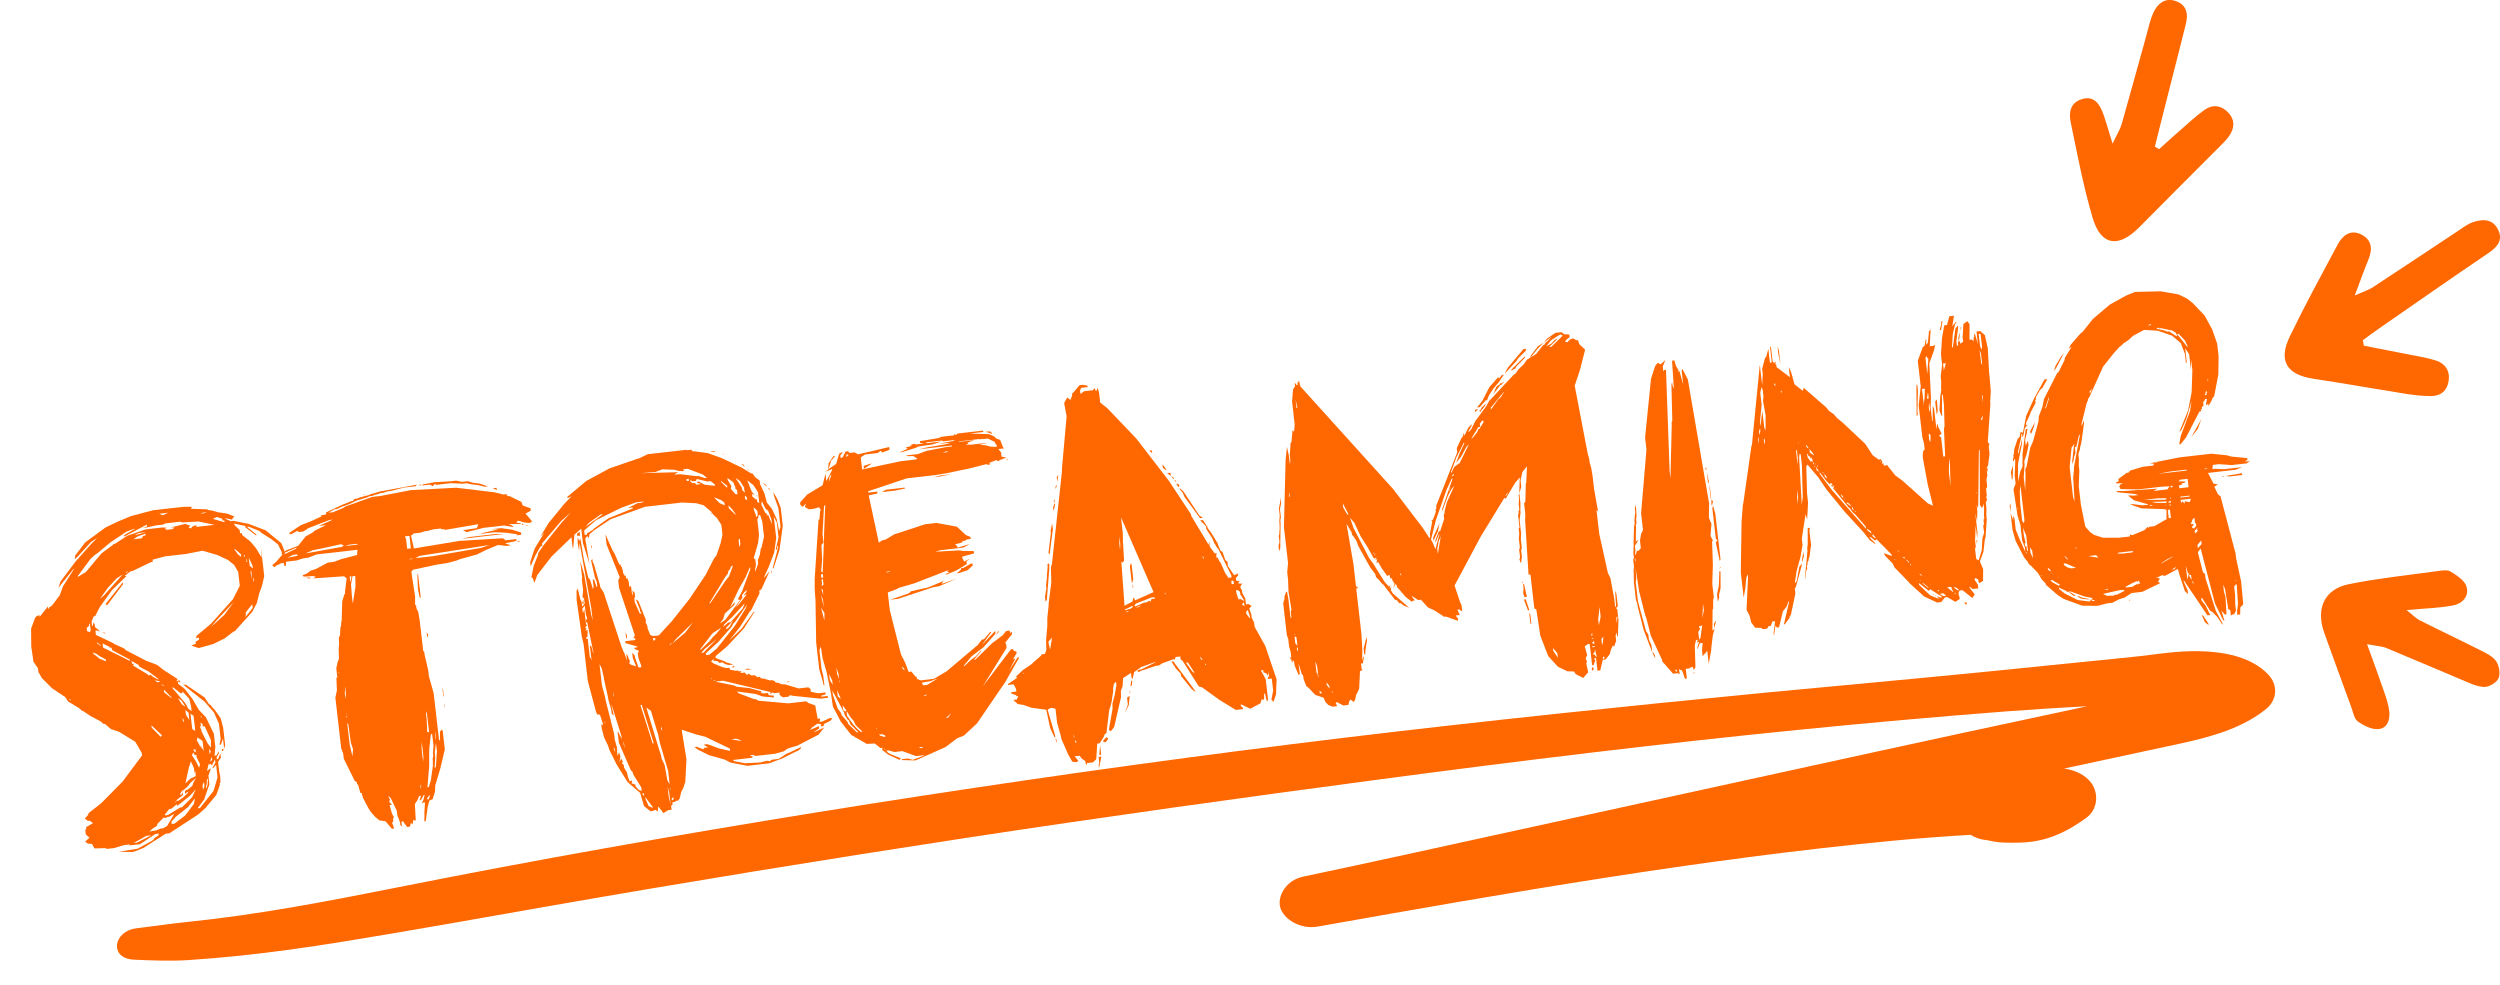 <?xml version="1.0" encoding="UTF-8"?>
<svg id="b" data-name="Camada 2" xmlns="http://www.w3.org/2000/svg" viewBox="0 0 681.11 268.43">
  <defs>
    <style>
      .d {
        fill: #ff6700;
      }
    </style>
  </defs>
  <g id="c" data-name="Layer 11">
    <path class="d" d="M644.02,94.18c3.92.77,7.84,1.51,11.76,2.3,2.59.52,5.22.92,7.73,1.69,2.56.78,3.99,2.71,3.63,5.47-.36,2.76-2.13,4.29-4.91,4.27-2.15-.01-4.31-.23-6.44-.56-8.52-1.35-17.02-2.87-25.55-4.17-7.28-1.11-9.61-4.89-6.36-11.6,4.07-8.41,8.56-16.63,12.96-24.88,1.35-2.54,3.49-4.3,6.47-2.82,2.82,1.4,3.16,3.92,1.98,6.78-1.18,2.84-2.2,5.75-3.75,9.84,2.29-1.03,3.73-1.46,4.93-2.24,7.63-4.99,15.21-10.06,22.82-15.09,1.4-.92,2.76-2.01,4.3-2.58,2.63-.97,5.42-1.05,6.93,1.84,1.51,2.89-.03,4.8-2.55,6.51-9.94,6.72-19.78,13.6-29.64,20.43-1.54,1.07-3.04,2.2-4.57,3.3.09.51.17,1.02.26,1.53Z"/>
    <path class="d" d="M588.23,40.65c1.9-1.71,3.78-3.45,5.71-5.12,2.17-1.89,4.28-3.89,6.62-5.56,2.23-1.59,4.6-1.33,6.52.71,1.97,2.1,1.68,4.41.1,6.57-.84,1.15-1.92,2.15-2.93,3.17-7.13,7.16-14.3,14.28-21.4,21.47-5.69,5.77-10.48,5.09-12.73-2.56-2.51-8.51-4.16-17.29-5.97-26-.56-2.68-.14-5.43,3.19-6.36,2.8-.78,4.58.66,5.92,4.72.65,1.98,1.23,3.98,2.3,7.45,1.24-2.63,2.08-3.93,2.48-5.34,2.25-7.86,4.39-15.75,6.59-23.63.65-2.31,1.11-4.72,2.12-6.87,1.08-2.29,3.06-3.94,5.82-3.08,3.15.98,3.68,3.47,2.94,6.4-2.19,8.62-4.38,17.24-6.56,25.87-.63,2.49-1.25,4.98-1.87,7.47.39.23.77.46,1.16.69Z"/>
    <path class="d" d="M644.89,175.5c1.82,5.05,3.24,8.87,4.56,12.72.62,1.81,1.27,3.66,1.49,5.53.27,2.31-.51,4.75-3.06,4.9-1.82.1-3.96-.97-5.52-2.11-1-.73-1.27-2.51-1.76-3.86-2.48-6.76-4.96-13.53-7.39-20.31-2.34-6.55.07-11.88,6.69-13.21,7.98-1.61,16.12-2.45,24.2-3.57,1.18-.16,2.66-.42,3.54.12,1.68,1.04,3.77,2.36,4.32,4.03.88,2.66-1.11,4.75-3.68,5.22-3.74.69-7.59.79-12.63,1.25,1.77,1.39,2.61,2.31,3.66,2.83,5.57,2.81,11.22,5.47,16.79,8.29,1.48.75,3.19,1.6,4.02,2.9.78,1.22,1.14,3.38.57,4.6-.56,1.18-2.58,2.38-3.91,2.33-2.04-.08-4.09-1.12-6.06-1.94-6.86-2.86-13.67-5.83-20.54-8.66-1.24-.51-2.67-.55-5.29-1.05Z"/>
    <path class="d" d="M618.08,183.88c-5.2-5.55-14.19-6.83-23.19-6.39-3.86.19-7.68.79-11.51,1.23-4.91.56-9.84,1-14.76,1.51-19.31,1.98-38.62,3.91-57.95,5.69-38.46,3.53-76.92,7.37-115.3,11.68-38.59,4.33-77.05,9.31-115.44,14.91-38.4,5.6-76.66,11.76-114.8,18.54-19.07,3.39-38.06,6.98-57.02,10.75-18.79,3.74-37.73,7.4-56.9,9.36-4.68.48-9.31,1.19-13.99,1.74-6.42.74-7.57,8.26-.72,8.56,4.85.21,9.74.43,14.63.12,4.69-.3,9.38-.7,14.06-1.19,9.38-.98,18.69-2.3,27.98-3.8,18.85-3.04,37.63-6.44,56.43-9.73,37.58-6.58,75.28-12.72,113.04-18.49,37.77-5.77,75.66-11.04,113.57-16.07,37.91-5.04,75.89-9.68,113.96-13.48,18.95-1.89,37.89-3.58,56.87-5.04,7.22-.55,14.44-.98,21.67-1.38-2.69.58-5.38,1.15-8.06,1.73-16.6,3.56-33.2,7.1-49.77,10.73-33.32,7.29-66.64,14.57-99.97,21.86-18.62,4.07-37.23,8.19-55.89,12.12-4.73,1-7.09,5.41-6.2,8.45.91,3.11,5.4,6,10.2,5.15,51.95-9.21,104.11-18.38,156.83-23.4,7.03-.67,14.04-1.18,21.05-1.6,1.21.79,2.75,1.33,4.56,1.48.17.03.37.07.6.12.69.16,1.39.28,2.11.37.86.11,1.73.16,2.61.17,2.29.04,4.63.03,6.92-.29,5.92-.85,10.33-3.35,14.61-6.41,3.41-2.44,3.4-6.89,1.49-9.52-1.6-2.2-4.27-3.51-7.44-3.98,1.04-.22,2.08-.44,3.12-.67,9.32-2,18.65-4,27.97-6.01,8.96-1.93,17.37-4.24,23.92-9.53,3.23-2.61,3.14-6.68.7-9.29Z"/>
    <g>
      <path class="d" d="M53.69,173.11l3.74-3.12,6.02-6.71,1.88-3.67-.43-3.79-1.12-1.92-1.69-1.34-2.84-1.34-4.11-1.19-4.51.9-5.69.65-3.36.9.06.51-.98.37-4.49,2.18-.51.06-1.77,1.35.63-.07-4.03,3.92-3.31,4.61-1.26,2.45-.38.04-.6,1.48.15,1.26.22-.28.17-.79.31.48.09.76,1.28,1.13-.38.04-.28-.22-.51.06.13,1.14,4.74,2.27.28.22,2.7,1.23.44.46,5.45,2.83,3.08,1.18,1.69,1.34,3.87,2.5-.31.68.73-.34.28.22.04.38-.55-.32-.05.65,1.83,1.46,2.1,2.71,1.75,3,1.89,1.96,2.18,4.49.41,3.54-.23,2.46.51-.06.64-1.1.06.51-.64,1.1.06.51.38-.04.39-1.07.57-.58-.32.55.09.76-.77,1.11.28,2.4.3,1.5.08,1.78-.24.16.06.51-.97,2.67-2.93,3.54-1.98,1.76-7.87,5.13-1.01.12-6.09,3.9-2.82,1.09-3.85-.07,5.15-.85,4.1-2.26.56-.7.95-.62.19-.53-1.01.12-4.17,2.78-2.91.33.1-.27-1.52.17-2.72.82-2.02.23-.28-.22-3.06.09-.65-1.21-1.17-.12-.7-.56,1.16-1.03-1-.91-.13-1.14.32-.55-.16-.24,1.92-1.12-.85-.67-.51.06-.85-.67.8-.86.31-.68,3.29-2.55,5.85-5.92,5.33-7.14-.09-.76-1.75-3-4.41-2.7-2.26-.77-1.56-1.36-.52-.07-.58-.57-2.32-1.27-.27-.1-1.66-1.09-.28-.22-.82-.42-.44-.46-3.17-1.94-.78-1.19-3.6-2.4-2.75-2.76-.96-1.68-.12-1.01-1.23-1.78-.6-4.16-.04-4.86,1.07-2.94.69-.72.03.25.48-.31.06.51,2.24-2.82.09.76.32-.55.71-.47,2.11-2.8.88-2.41,2.71-4.28.22-.28-.03-.25-4.14,5.21.57-1.73,4.11-5.47,4.2-4.71,1.72-1.73-1.67,1.09-4.21,4.58-.38.04.22-.28-.06-.51,2.78-3.65,5.55-4.09,3.52-1.68,3.42-1.42,5.97-1.58,8.22-.94,2.43-.02-.32.55,4.37.14.41.21,1.04.14,1.59.46,2.47.36,2.01.79-.35.3-.32.55-1.58-.33-.38.04,1.62.71.76-.09,4.06.82,4.69,1.77,4.24,3.48.88,2.08.46,4.05-.51.06-.69-3.76-1-2.06-1.83-1.46-2.76-1.73-.44-.46-2.96-1.2-.51.06,2.54,2.01.04.38-3.09-2.34.22-.28-3.15-.66.04.38,1.44,1.37.1.89.51-.06.06.51,2.25,1.79,1.48,1.75,1.58,2.64-.22-3.05.93,8.09-.6,2.63-.78,2.14-.61,2.5-1.26,2.45-4.77,5.29-.25.03-2.59,1.96-3.03,1.5-3.97,1.1-2-.67,1.22-.52-.06-.51.95-.62-.06-.51-1.01.12.24-.16.19-.53ZM19.22,190.89l-.04-.38-.38.04.42.34ZM21.13,157.24l2.27-1.41,4.28-5.1,3.07-2.27.22-.28.38-.04,3.34-2.18,4.93-1.72,4.68-.54,1.29.11-.74.21.55.32,1.52-.17.72-.47h-1.15s3.99-.97,3.99-.97l1.34.49-.45.56.79.17.08-.39,1.22-.52.06.51,4.93-.56-4.33-.91-4.45.25-.54-.2-4.17.48-.48.31-2.02.23-2.37.53-1.26.15,1.24-.4-.06-.51-6.16,3.27-.04-.38,3-1.75-.38.04-1.96.74-4.4,2.94-3.74,3.12h-.13s-1.51,1.34-1.51,1.34l-3.44,4.62-.08.39ZM24.51,172.23l.2-.53-.2-1.77-.25.03.06.51-.7.59.1.89.8.29ZM24.45,171.72h-.13s-.03-.24-.03-.24l.16.24ZM28.88,180.18l-.06-.51-1.77-.95-.56-.45-1.08-.52.04.38,1.69,1.34,1.75.7ZM27.24,175.89l.25-.03-1.13-.9.03.25.85.67ZM27.3,163.07l.94-.75,5.22-5.85-1.67,1.09-2.4,2.58-2.1,2.93ZM35.4,180.07l-.04-.38-4.77-2.53-.21-.74-.51.06-.03-.25-1.9-.94.13,1.14,7.33,3.64ZM28.36,172.3l.41.21-.38.04-.41-.21.38-.04ZM33.46,158.65l.06.51-4.34,5.75-.42-.34,4.7-5.92ZM34.2,156.13l.25-.03.46-.44-.25.03-.46.44ZM43.02,185.09l.25-.03-2.8-2.11-2.59-1.37-.04-.38-1.92-1.06h-.13s.18.51.18.51l.03.25.63-.07-.46.44,4.27,2.59.03.25.48-.31.85.67,1.23.63ZM36.34,146.92l2.28-.26.43-.69.76-.09-.27-.1.21-.41-2.22.77-1.19.78ZM36.47,229.65l.88-.1,3.87-1.98-1.39.16-3.37,1.92ZM36.59,145.74l.76-.09,2.36-.65-1.77.2-1.35.54ZM40.73,226.6l.74-.21,1.01-.12,1.22-.52.76-.09,1.08-.64,1.93-3.3-1.32.79-.38.04-.86.35-.28-.22-1.83,1.88.04.38-1.43.93-.69.72ZM43.79,200.76l.34-.42-2.88-2.74.07.63,2.47,2.53ZM42.85,185.88l.76-.09-.28-.22-1.18-.25.7.56ZM44.3,140.37l1.59-.69-2.53.29.94.4ZM44.5,186.85l.25-.03-.55-.32-.25.03.55.32ZM46.68,190.18l-.03-.25-2.03-2.07.09.76,1.97,1.57ZM44.96,222.15l.76-.09,3.35-2.05.51-.06,2.76-2.75,1.03-2.17-1.71,1.86-3.41,2.7-.06-.51-1.4,1.19-.74.21-1.12,1.41.03.25ZM46.77,224.5l.76-.09,2.94-2.26,2.34-3.09.33-1.58-1.9,2.4-3.41,2.7-1.13,1.28.07.63ZM52.21,193.78l-.14-1.26-.5-2.12-1.9-2.09.06.51-.51.06-1.97-1.57-.38.04,3.7,4.32.67,1.33.99.78ZM47.39,218.79l.94-.75.03.25,1.43-.93,1.39-1.31-.04-.38-.7.59-.07-.63.34-.42.38-.04,1.29-1.04.39-1.07.64-1.1-1.4,1.19-.9,1.13-1.16,1.03-.25.03-.66.97.3.35.42-.82.09.76-1.53,1.2-.91,1ZM50.4,192.45v-.13s-.95-1.43-.95-1.43l-.85-.67.03.25.93,1.43.83.55ZM49.92,186.1v.13s-.25-.1-.25-.1l.25-.03ZM49.85,196.61l.25-.03-.06-.51-.31-.48.12,1.01ZM61.06,203.91l-.3-2.66-.59,1.6-.38.04.33-1.58-.48-4.17-1.37-3.05-2.51-2.91-5.78-4.59.63-.07,5.14,3.51,1.09,1.67.85.67.03.25.72.69,1.68,2.37.68,2.61.55,4.8-.29.8ZM50.49,213.44l1.39-1.31,1.46-.68-.09-.76.07-.52-.35.3-.14-1.26-.85-1.82-.26,1.05-.21.41-1.01,4.6ZM51.59,196.15l-.23-2.02-.85-.67.14,1.26.93,1.43ZM53.21,199.17l-.48-4.17-.83-.55.48,4.17.83.55ZM54.51,208.24l-1-2.06.07-.52-.51.06-.47-.72-.29.8,1.09,1.67.83,1.7.28-.93ZM53.11,204.94l.25-.03-.09-.76-.63.07.47.71ZM53.59,173.38l3.11-1.89.25-.03-2.73,1.85-.63.07ZM55.51,204.67l-.32-2.78-1.4-.99-.17.79.81,1.44.04.38.35-.3.07.63.27.1.34.73ZM54.47,220.16l3.69-4.65,1.11-3.71-.39-3.41-.8.86-.25.03.85-1.51-.1-.89-.84,1.63-.3-.35-.63.07-.43,1.84.94-.75.04.38-.58,1.6.27,2.4-1.45,4.14-1.78,2.38.63-.07ZM54.5,139.97l.88-.1.98-.37-.76.09-1.11.38ZM57.45,203.68l.02-2.05-1.71-3.77-.51.06-.07-.63-.56-.45.09.76-.18.66.31.48.06.51,1.66,3.27.9,1.18ZM54.97,195.51l-.03-.25-.28-.22.03.25.28.22ZM55.31,215.2l.4-.94-.14-1.26-.4.94.15,1.26ZM56.18,214.97l.38-1.2.08-1.55-.25.03-.09,1.42-.18.66.07.63ZM57.14,205.51l.29-.8-.47-.71.17,1.52ZM57.37,207.53l.45-.56-.09-.76-.4.94.04.38ZM57.41,170.89l3.71-3.37,2.55-3.49-4.45,4.74-1.81,2.13ZM61.17,142.28l-.06-.51-.51.06-.06-.51-1.46-.47-1.09.51,3.18.92ZM60.95,204.05l-.2.54-.25.03-.06-.51.51-.06ZM60.95,204.05l.11-.14v.13s-.11.01-.11.01ZM65.72,151.75l-.09-.76-1.56-1.36-.25.03,1.06,1.42.85.67ZM66.76,151.89l-.07-.63-.27-.1v.13s.34.6.34.6ZM66.83,168.15l2.02-2.54-.12-1.01-1.79,2.25.06.51-.17.79ZM67.15,153.12l.25-.03-.38-1.11.13,1.14ZM68.89,154.85l-.09-.76-1.02-2.19.26,2.28.85.67ZM68.73,157.94l-.29-2.53-.21.41.5,2.12ZM69.25,158.01l-.09-.76-.23,1.31.32-.55Z"/>
      <path class="d" d="M104.96,223.73l-1.56-.21-1.13-.9-.59-.7-.28-.22-.31-.48-.28-.22-.03-.25-.3-.35-1.64-3.14-.06-.51h-.13s-.09-.74-.09-.74l-.38.04-.65-2.36-.25.03-.07-.63-.55-.32-3-6.06-.16-1.39-.55-1.47-1.58-13.78.42-1.97-.15-3.57.28.22-.3-2.66.33-1.57.39-1.07-.07-2.81.12-1.17-.08-1.78.32-.55.12-2.32.21-.41-.04-.38.22-1.43-.03-.25.13-4.5.56-1.86.22-.28-.04-.38.46-3.77-.7-.56-8.39.58.71-.47-.79-.17-2.54.16-.3-.35,1.22-.52.94-.75,1.36-.41,3.38-1.8,1.64-.19,1.97-.74,4.35-1.14.09-1.42-11.13,1.27-2.33.91-1.26.14-1.85.6-2.78.32-.22.28-1.14.13-1.46.68-.46.44-.58-.57,1.05-.89,1.47-1.71,3.89-1.85.34-.42-4.39,1.91,1.42-1.06,3.31-1.28,2.02-2.54,2.29-1.29-.14-.11,3.4-1.67-2.02.23,3.9-1.73-1.01.12-5.64,2.18-1.43.93-1.26.15-.3-.35-1.81.98-.55-.32,3.21-2.16,2.82-1.09,2.92-1.36-.28-.22,1.5-.3-.06-.51,4.25-2.02,2.69-1.08.38-.04.45-.56.76-.09.73-.34.25-.03,1.49-.43.38-.04.73-.34,2.98-.85.51-.06,9.16-1.69-.34.42-3.16.36-3.48.91-1.01.12-1.11.38-.76.09-.98.37-.51.06-.73.34-.88.1-.6.33-2.85.84-2.06,1-2.22.77-.97.5-.76.09-1.68.96,1.26-.14,2.93-1.23.35-.3,7.38-2.64,2.4-.28,8.15-1.57,12.35-.65,10.39,1.24,2.5.61,1.01-.12-.22.28.55.32.51-.06v.13s3,1.45,3,1.45l.37.98,2.14.78.07.63-1.44.81,1.78,2.1-.59.45-1.29-.11h-.13s-1.86-.54-1.86-.54l-.45.56,1.04.14.41.21-3.58.03.66.18.85.67-2.74-.45-5.44.62-4.73,1.18-.96-.53,3.78-.56.39-1.07-9.05,1.55-.41-.21-.51.06-.28-.22-2.02.23-1.61.44-.63.07-1.36.41-1.77.2-.22.28-.48.31.79,3.5,12.44-2.07,11.83-.71.7.56,2.91-.33.06.51-3.13.61,1.6.58-1.27.15-2.21-.26-3.42,1.42-2.3,1.16-4.72,1.31-.86.35-2.48.67-3.02.47-6.38,1.37-.45.56,1.03,6.8v2.3s.26-.03.26-.03l.1.89.5.97.4,2.39.94,8.22.28.22.09.76,1.01,4.37.17,1.52,1.31,4.72,1.45,12.64.28.22-.02-2.43.45-.56.28.22.59,5.18-1.21,5.13-1.39,4.64-.07,1.67-.65,2.12-.86.35-.46,1.59-.56,4.04-.38.04.04-1.93-.03-.25.17-2.97-.51.06-.36.17v-.13s.42-.69.42-.69l.35-1.45-.25.03-.74,1.37-.38.04.38-1.2-.51.06-.5,1.21-.66.97.25,4.45-.38.04-.28-.22-.23,1.31-.44-.46-.26,1.05-.76.09-1.21-1.65-.35.3.14,1.26-.44-.46-.09-.76-.72-1.84-.15-1.26-1.68-3.52-.7-.56.5.97-.18.66.73.81-.63.07.65,2.36.48.84-.18.66.07.63-.35.3.57,1.6-.63.07-1.78-2.1ZM78.29,151.98l2.75-.57-.04-.38-1.14.13-1.57.82ZM84.28,157.31l.42.34-1.43-.22,1.01-.12ZM83.28,150.77l9.79-1.76.6-.33-.69-.43-6.12,1.34h-.13s-1.38.3-1.38.3h-.13s-1.95.88-1.95.88ZM92.27,183.42l.22-.28-.25.03.03.25ZM94.08,190.26l.1-.27.03-3.08-.29,1.95.16,1.39ZM94.06,148.76l3.41-.39-.28-.22-2.02.23-1.11.38ZM94.33,194.72l.22-.28-.25.03.03.25ZM94.45,195.73l.17-.79-.22.28.06.51ZM96.02,206.05l.16-1.94-.58-1.73-.71-5.04-.3-.35.67,5.82.76,3.24ZM95.43,158.47l.11-.14.23-1.31-.51.06.16,1.39ZM96.1,164.28l.1-.27.66-4.3-.07-2.81-.76.09-.39,2.22.22,3.05.23,2.02ZM99.36,134.58l-.35.3.1-.27.25-.03ZM111.94,149.4l-.39-3.41-1.26.14.34.73.3,2.65,1.01-.12ZM111.52,152.4l.88-.1v-.13s-.77.09-.77.09l-.11.14ZM113.15,152.08l4.8-.55,13.19-2.28,2.22-.77-19,2.95-1.21.65ZM113.71,157.02l.14-1.04.77,6.7-.22.28-.53-2.37-.15-3.57ZM114.7,132.05l.03.25-.79-.17.76-.09ZM114.58,214.94l.17-.79-.06-.51-.17.79.06.51ZM115.27,207.56l.09-1.42-.46-4.05-.05,1.8.42,3.67ZM128.65,131.99l-1.58-.33-1.14.13-3.09-.16-4.17.48-.03-.25-.25.03-.45.56-.82-.42-2.02.23-.03-.25,3.26-.63,4.33-.24,1.64-.19,1.57.33,1.64-.19,1.07.39,2.08.27,2.27.77-.76.09-2.24-.51-1.29-.11ZM116.9,199.43l-.65-5.69-.17.79.17,1.52.14,3.44.51-.06ZM116.7,173.07l-.32.55-.16-1.39.48.84ZM116.71,217.9l.4-.94-.04-.38-.78.99.42.34ZM116.83,214.43l.56-1.86.56-4.04-.03-.25v-1.03s-.05-.51-.05-.51l.17-.79-.09-.76.16-1.94-.39-3.41-.35.3-.44,4.02v4.48s-.48,5.82-.48,5.82l.38-.04ZM118.76,208.95l.28-4.26-.26-2.28-.34,2.6.14,1.26-.17,2.97.35-.3ZM118.7,201.66l.04-.77-.22-1.9v1.03s.18,1.64.18,1.64ZM120.72,187.98l.2,1.77h-.13s-.29-2.51-.29-2.51l.21.74ZM121.19,192.15l-.04.77-.14-1.26.18.49ZM134.93,145.49h2.31s-11.38,1.3-11.38,1.3l1.99-.48,7.08-.81ZM137.97,145.14l-3.22-.14-3.79.43.24-.16,4.62-1.04-1.93-.04,2.66-.3,2.99.43,2.39.75.07.63-1.26.15.22-.28-2.99-.43ZM135.29,132.9l.07.63-1.08-.52,1.01-.12ZM141.7,147.53l-.76.09.22-.28.54.19ZM142.71,142.93l-.51.06.08-.39.42.34ZM143.63,143.09l.27.1-.38.04-.52-.07.63-.07Z"/>
      <path class="d" d="M179.31,219.82l-.11,1.29-.56-.45-1.36.41-1.83-1.46-1.05-3.59-3.41-2.94-2.98-4.78-1.99-4-.4-1.24-1-2.06-.67-2.49-.16-1.39.17.36.38-.04-.8-2.47-.3-.35-.51.06-.34-.73-2.25-8.45-1.14-9.99-.5-2.12-1.4-9.96-.02-2.43.31-.68.73,2.99.33.6.16,1.39.67-.85-.16-1.39-.42-.34.16-1.94-.36-3.16h.13s-.55-4.82-.55-4.82l1.07,3.72,1.85,10.55.03.25.46,1.74-.38-3.29-3.21-17.95-.12,2.32-.37-2.14-.05-1.53.5.97.17-.79.21.74.85,5.15,1.2,4.86.44.46.81,2.6.19-.53-.25-2.15.41.21.6,1.85.25-.03-.14-1.26-.52-1.22-1.04-4.62.34-.42.09.76.32.6,1.69,5.83.06.51.93,1.43,4.91,14.94.34.73.03.25.31.48.77,2.22-.17-1.52.08-.39.51,1.09v.13s.35.73.35.73l-.17.79.25-.03.16.24,1.46.47-.91-2.33-.16-1.39.73.81.06.51.95,2.71.76-.09-.06-.51-.74-1.97-.17-1.52.25-.03-.06-.51-1.07-.39-.04-.38.76-.09-.03-.25-3.18-.92-.06-.51,2.78-.32-.06-.51-.51.06.42-.82-4.3-12.96-.23-2.02.42-.82-3.59-8.94-.32-2.78,1.9,4.27.64,1.08,1.05,2.44.16.24.03.25.38-.04.06.51.28.22.06.51h.13s.17,1.5.17,1.5l.19-.53.09.76.39.08.09.76.36-.17v.13s.38.98.38.98l.17,1.52.19-.54.31.48.17,1.52.35.86-.17-1.52.58.57.16,1.39-.27-.1.16,1.39,1.37,3.04.51-.06-.45-.59-.06-.51-1.08-2.69.69.43,1.8,4.53.16.24.09.76-.1.27.49.97.09.76.71,1.71.8.29,1.52-.17,3.53-3.86,4.81-6.06,4.38-6.52,2.3-4.49.67-.85,1.15-3.33.5-2.36-.3-2.66-1.24-1.91-1-.91-.03-.25-.51.06.21-.41-2.27-1.92-1.98-.54-3.87-.2-10.11,1.16-9.35,3.38-4.4,2.94-1.4,1.19-.14,1.04-.45-.59-.56.7,1.18,6.91-1.8-5.69-.45-3.92-1.86,1.62-.34,3.75-.17-.36-.3-2.66-5.42,5.23-3.9,5.06-.78,2.14-.4-1.24-.42-.34.66-3.15,1.2-2.96-.04-.38,1.54-2.23,4.81-6.06,2.62-2.86-2.68,2.36-5.31,6.24.3.35-.71.47-1.38,2.46-1.21,2.83-.13-1.14,1.24-3.73,2.59-4.27-1.04,1.02,2.26-3.72,4.16-5.09,2.06-2.16-1.09.51-.04-.38,5.14-4.3,6.27-3.41,7.76-2.68.25-.03,2.43-1.17,10.75-1.23-.24.16,1.52-.17.04.38,4.29.53,4.01,1.46,4.74,2.27.27.1,2.48,1.51.28.22.38-.04.9,1.18,1.11.77.12,1.01,1.19,2.55.67,2.49,1.34,1.64,1.36,2.92.62,3.13.39-1.07-.59-5.18-1.12-3.07-.27-1.25,1.12,1.92.91,2.33.56,4.93-.9,6.64-1.61,4.92-.25.03,1.51-5.81-.04-.38-.22.28-.04.77-.38.04.78-3.29-.48-4.17-.81-1.44.67,5.82-.08.39-.49,3.52-1.48,3.88-1.23,2.7.03.25,1.34-1.69v.13s-2.34,5.14-2.34,5.14l-.06-.51-.32.55.07.63-2.29,4.62-.35.3-2.71,4.28-2.91,3.66,3.35-3.2,3.32-4.61.25-.03-2.94,4.56-4.56,4.88-3.15,2.67.06.51,2.41.88.28.22,2.12.65-1.26.14-1.05-.26-.56-.45-1.01.12-.44-.46-1.17-.12.2-.54-.81.73.7.56,2.42,1,1.18.25.76-.09.06.51,1.57.33.76-.09.03.25.76-.09-.19.53,1.26-.14.03.25.56.45.21-.41.96.53.76-.09.83.55.76-.09.04.38.25-.03.53.19.51-.06v.13s1.07.26,1.07.26l.14.11,1.14-.13-.35.3.63-.07.04.38,1.18.25.55.32.25-.03.52.07.25-.03,3.71,1.11,2.66-.3.56.45.09.76,1.97.41,2.02-.23.06.51-1.24.4.03.25,1.77-.2.06.51-2.02.23-7.65-.79-.66-.18-.46.44-1.52.17-.85-.67-.07-.63-1.64.19-.03-.25-.25.03-.35.3-.38.04.34-.42-13.04-3.12-2.15.25,5.25,1.06.55.32,3.5.37,3.31.9-.21.41.63-.07-.22.28,1.52-.17.32.6,1.29.11.06.51-3.11-.28-1.87-.68-5.2-.69.71.56,4.15,1.57.38-.04.69.43,8.15.73,4.93-.56.56.45,1.87.68.67,3.64.63-.07.04.38-.19.53.76-.09,2.19-1.02.54.2-.45.56-1.94.99.28.22-.48.31-.51.06-.03-.25.22-.28-1.05-.26-1.54,1.07-.56.7,2.44-1.05.07.63-1.43.93.38-.04,2.43-1.17-1.57,1.97-5.68,2.96-2.72.82-1.07.76-2.36.65-5.31.61-.8-.29-.76.09.82.42-.22.28-5.18.59.3.35h.13s2.88.55,2.88.55l4.2-.23,1.74-.46.79.17.46-.44,1.9-.22,2.38-1.55.25-.03,3.52-1.68-.19.53-.83.61-.25.03-4.24,2.15-.25.03-2.95,1.11-5.94.68-4.58-.88-1.63-.84-4.23-1.18-3.12-1.56-.85-.67.63-.07,1.74.7.34-.42,1.01-.12-1.1-.64.11-.14.76-.09,3.21,1.17,3.02.68-.07-.63-6.64-3.21-2.77-.71-3.73-1.24,1.31,8.05-.32,6.18-.57,1.73-.53.96-.43,1.84-.45.56-.51.06-.35.3-.63.07-.04.77-.36.17.13,1.14-1.01.12-1.19.78-1.36-1.77ZM157.92,144.91l.12,1.01-.76.09-.07-.63.71-.47ZM159.02,164.51l-.38.04.23-1.31.15,1.26ZM159.57,169.31l.4-.94-.35-.86-.29-2.53-.67.85.14,1.26.39-1.07.38,3.29ZM159.3,145.77l.51-.06.19-.53.25-.03.95-.62h.13s.57-.59.57-.59l3.91-2.75,6.61-2.68-.03-.25-1.26.14,2.54-1.32,1.14-.13.73-.34-2.28.26-4.06,1.49-6.79,3.34-3.26,2.81.15,1.26ZM161.05,180.03l.08-.39-.43-3.79.41.21.46,1.74.16.24-1.73-8.38-.42-.34.09.76.28.22-.56.7.41.21-.32.55.63-.07-.05,1.8-.36.17.04.38.38-.04.59,5.18.27.1.09.76ZM159.44,143.58l4.85-3.5-.63.07-3.2,2.29-1.02,1.14ZM160.78,147.52l-.25.03.24-.16v.13ZM161.15,148.51l.12,1.01-.32-.6.21-.41ZM174.84,215.47l-.1-.89-2.21-3.59-.21-.74-.42-.34-3.3-7.56-.33-2.91.11-.14,1,2.06-.1-.89-2.43-7.79-.35-.86.74,3.12-.56-.45-.12-1.01-.85-2.98-.06-.51-1.07-4.87-.04-.38-.51-2.25-.03-.25-.67-1.33.67,5.82.9,3.36.06.51,2.35,9.34.17,1.52.65,2.36-.07.52.19,1.64.39-1.07.4,1.24-.33,1.58.52-1.08.49.97-.35.3.56.45.09.76.79,1.32.27,1.25.34.73.06.51.48-.31.28.22-.2.53,1.07.39.06.51.87.92.8.29ZM164.92,197.01l-.04-.38-.25.03.3.35ZM167.15,189.71h.13s-.3-1.52-.3-1.52l.17,1.52ZM167.61,204.9l-.09-.76-.31-.48.06.51.34.73ZM168.57,204.27l-.35.3-.03-.25.38-.04ZM170.18,203.83l-.15-1.26-.2-.62.1.88.24,1ZM170.41,172.3l.34.73.13,1.14-.33-.6-.15-1.26ZM191.98,130.25l.63-.07-1.13-.9-4.15-1.57-1.26.14.3.35-.24.16-.77-.04-.25.03-1.32-.36-3.34-.13-1.84.72-4.19.35,10.34-.29-1.08.64,1.78-.08,4.29.53.51-.06,1.73.57ZM177.86,202.7l.22-.28-3.24-10.39-.38.04,3.4,10.63ZM175.52,216.93l-.09-.76-.39-.08.04.38.44.46ZM177.67,220.01l.25-.03-2.12-2.83.06.51.86,1.95.94.4ZM182.45,213.7l-.42-3.67-2.3-7.81-.03-.25-.26-1.12-.04-.38-2.06-6.81-1.25-.88,4.09,13.36.06.51.85,1.82.73,4.14.64,1.08ZM178.11,174.62l.57-.58-.41-.21-.38.04.06.51.16.24ZM180.41,199.2l-.14-1.26-.19.53.34.73ZM182.7,219.18l-.36-3.16-.46-1.74.3,2.66.51,2.25ZM182.33,175.67l.38-.04.45-.56-.83.61ZM182.77,215.33l-.09-.76-.1.27.18.49ZM183.34,218.08l.29-.8-.38.04-.34.42.42.34ZM183.18,175.32l3.5-2.96,2.11-2.8-4.72,4.64-.9,1.13ZM186.76,128.28l.03.25-.16-.24h.13ZM187.71,130.99l-.06-.51-.63.07.06.51.63-.07ZM194.78,132.36l-.04-.38-1.13-.9-.89.1-2.9-.69-.2.53-1.01.12-.56-.45.06.51.56.45.63-.07.44.46,1.26-.14-1.07-.39-.03-.25.51-.06,1.51.85,2.85.31ZM190.68,177.02l.25-.03,2.42-2.33.9-1.13.92-.87,1.34-1.69-2.38,1.55-3.46,4.49ZM191.03,177.88l.63-.07,3.67-3.75-3.28,2.68-1.02,1.14ZM192.38,178.49l.88-.1,2.1-1.78,4.81-6.06,2.92-4.69.5-1.21-3.3,4.73-.46.44-.64,1.1-3.51,3.99-3.36,3.07.06.51ZM193.21,164.43l.36-.17,3.94-5.83,1.12-1.41,1.07-2.94-.6.33-.18.66-.46.44-.17.79-.67.85-4.42,7.29ZM194.47,122.92l.53.19-.51.06-1.04-.14,1.01-.12ZM194.04,185.09l-.16-.24-.25.03.41.21ZM194.85,185.51l-.03-.25-.51.06.54.19ZM197.44,137.69l-.09-.76-.85-.67-2.01-.79,1.59,1.61,1.35.61ZM196.13,169.86l1.43-.93,4.11-5.47-.66-.18,1.16-2.18,2.26-6.02-.07-.63-1.33,2.97-1.7,3.01-2.48,5.15,1.36-1.56-.17.79-2.55,2.34-.47,1.46-.88,1.25ZM198.16,132.74l-.04-.38-1.69-1.34.03.25,1.45,1.5.25-.03ZM197.12,123.64l.03.25-.28-.22.25-.03ZM197.01,170.79l1.4-1.19.63-.07,3.29-3.71.6-1.48-3.53,3.86-.24.16-1.85,1.75-.31.68ZM197.85,171.46l.83-.61,1.08-1.79-1.95,2.02.04.38ZM200.95,134.73l-.15-1.26-.41-.21-.06-.51-.54-1.35-1.54-1.11-.1.27,1.12,1.92-.18.66,1.19,1.4.66.18ZM200.4,140.04l-.92-1.3-1.02-1.04.09.76,1.88,1.83-.03-.25ZM201.33,201.8l.76-.09-1.59-.46-1.26.15,2.1.4ZM200.18,181.7l-.74.21.32-.55.42.34ZM200.38,165.53l.92-.87,2.13-2.68-.51.06-.22.28-.03-.25.57-.58.29-.8-.7.59-.67.85.09.76-1.87,2.65ZM202.94,134.24l-.06-.51-.18-.49.1-.27-1.1-1.8-1.13-.9.03.25,1.55,2.38.07.63.72.69ZM201.43,149.02l.29-.8-.17-1.52-.34.42.22,1.9ZM202.44,126.49l.45.59h-.13s-.7-.55-.7-.55l.38-.04ZM203.55,136.22l-.09-.76-.56-.45.12,1.01.53.19ZM203.82,182.18l1.04.14-1.52.17-.28-.22.76-.09ZM206.86,137.12l-.35-3.03-1.24-1.91-1.69-1.34,1.26,3.19.72.69-.25.03-.41-.21.09.76.99.78.25-.03.07.63.56.45ZM204.16,128.08l-.38.04-.16-.24.54.19ZM206.01,140.94l.45-.56-.14-1.26-1-.91.09.76.55,1.47.06.51ZM205.78,155.69l.78-2.14-.1-.89.58-1.6.21-1.56.22-.28.68-3.02-.46-4.05-.6-1.85-.38.04-.17.79-.21.41.46,4.05-.25,2.33-1.19,4.11.44.46.16,1.39-.23,1.31.06.51ZM206.09,134.91l.28.22v.13s-.25-.1-.25-.1l-.03-.25ZM210.33,142.87l-.16-1.39-.91-2.33-.7-.56-1-2.06-.15.91,1.02,2.19.56.45-.2.53.46-.44,1.08,2.69ZM208.02,131.61l.85.67.03.25-.85-.67-.03-.25ZM209.33,133l.41.21.03.25-.41-.21-.03-.25ZM210.24,155.44l.03.25-.2.53-.04-.38.21-.41ZM215.23,185.61l-.73.34-.03-.25.76-.09Z"/>
      <path class="d" d="M245.71,206.84l1.64-.19,1.32.36,2.95-1.11.24-.16-2.28.26-3.74-1.36-2.15.25-1.59-.46-.63.07.45.59.41.21.41.21,2.69,1.1-.34.42-3.11-1.44-1.69-1.34.2-.53-.63.07-1.55-1.23-2.16.12-4.25-2.46-2.85-3.64-2.14-4.11-.56-3.78-1.16-5.63-1.05-3.59-.5-3.27-.4.94.59,5.18.46,1.74.32,2.78-.3-.35-.06-.51-1.05-3.59-.84-7.33-.19-11.76-.06-.51-.15-2.42v-2.18s-.02-.25-.02-.25l1.07-16.39.25-.03.15-2.07.2-.53-.47-.72-1.49.43-1.26.14-1.1-.64.28-.93-.35.3-.45.56-.69-.43-.09-.76,1.93-2.14,4.19-2.53.79-3.16.23,2.02,1.58-3-.03-.25-1.84.72.83-.61.06-1.67,1.31-1.94.51-.06-1.13,1.28-.64,2.25,2.02-1.38.83-2.79.84-.48.03.25-.56.7.09.76.6-.33.73-1.49.63-.07.56.45,1.26-.15.96.53,3.12-.74.25-.03,5.11-1.23.09.76-1.97.74-.44-.46-.83.61-3.41.39-1.19.78.38,3.29,10.5-2.23,4.17-.48.35-.3-.41-.21-.69-.43-1.53.05-.41-.21,3.16-.36,2.58-.94.25-.03,5.01-.96,1.52-.17-.03-.25-8.98,1.03,2.12-.5,5.15-.85,1.36-.41-3.3.25,3.51-.66.38-.04.6-.33-3.29.38-.28-.22-4.3.49.03.25,4.17-.48-2.47.8-3.9.57-.6.33-3.83,1.21-.63.07,2.19-1.02-.55-.32,1.74-.46-.53-.19,1.11-.38.41.21,2.28-.26-1.04-.14-.06-.51,4.9-.82.25-.03.6-.33,3.54-.41.08-.39.42.34.46-.44,6.95-.8.04.38-3.67.42,5.27.17,1.35.61.58.57,1.07.39.72,1.84.31.48-1.52.17.75.94.13,1.14,1.31.23-1.84.72-.35.3-.55-.32-1.84.72.06.51-1.14.13.62-.2-.27-.1-5.6,1.41-.25.03-5.38,1.13-.51.06-2.13.37-7.97.91-10.49,3.51.04.38,2.4-.28.06.51-2.37.53,2.76,12.88.83-.61,1-.24,2.4-1.43,8.39-2.75,3.03-.35,5.62,1.02,2.44,2.28,1.21.5.18.49-1.25.27-.35.3-.63.07-.21.41-1.87.47.58.57.04.38,3.34-1.02-1.68.96-6.19.71-1.49.43,6.49-.36,1.04.14,2.95.05.07.63-3.23.88.04.38.5.97,1.57-.82-.94.75.09.76-2.88,1.74-2.93,1.23.34-.42.73-.34-.66-.18.46-.44-9.32,3.63-4.34,1.27-.48.31-2.46.92.55,4.8,3.05,12.08,1.16,2.3.92,2.46.76-.09,1.04,1.29.41.21.06.51,1.07.39,3.54-.41,3.48-2.06,8.41-7.11,1.23-1.55.51-.06,1.69-1.99.38-.04-2.66,3.63,3.66-3.88.09.76-3.29,3.71-3.18,2.41-2.14,2.55.03.25,1.85-1.75,1.42-1.06,1.25-1.42.25-.03-2.03,2.41.38-.04,4.61-4.5,2.83-2.12.9-1.13,1.01-.12.07.63.48-.31.07.63-1.9,2.4.28.22.13,1.14-6.49,10.48,7.68-10.1.51-.06.31.48.66.18.06.51-.98,1.52.63-.07-1.79,3.41,2.39-3.73.51-.06-3.84,6.72-7.68,11.25-3.59,3.36-1.84.72-3.18,2.41-8.17,3.63-3.72-.09-.03-.25ZM223.79,157.47l.49-.18-.1-.89-.51.06.12,1.01ZM224.45,165.47l-.25-2.15-.52-1.22.77,3.37ZM224.6,169.04l.02-2.05-.93-1.43.91,3.48ZM224.14,156.02l.39-10.04-.03-.25.34-8.24-.34.42-.41,7.6.26,2.28-.56.7.2,3.95-.27,3.23.42.34ZM224.33,162.15l-.17-1.52-.41-.21.58,1.73ZM223.78,159.65l.6-.33-.19-1.64-.35.3.13,1.14-.19.53ZM225.8,131.37l.78-2.14-.57.58-.21,1.56ZM226.87,186.58l-.13-1.14-.85-1.82.19,1.64.79,1.32ZM233.85,199.49l-2.17-2.18-.37-.98-.42-.34-.78-1.19-.06-.51-3.27-6.16.13,1.14,1.33,3.82.75.94.35.86,1.62,1.86.04.38,2.45,2.41.38-.04ZM228.6,184.97l-.16-1.39-.58-1.73.2,1.77.54,1.35ZM229.1,190.42l-1.05-2.44.2,1.77.85.67ZM228.85,185.97l-.09-.76-.07.52.16.24ZM230.27,193.88l.35-.3-1.06-1.42.15,1.26.56.45ZM230.51,124.42l.25-.03.46-.44-.53-.19-.18.66ZM234.61,199.4l.38-.04-1.88-1.83-.51-1.09-.89-1.05-.95-1.56-.1.27.1.89,1.68,2.37,1.31,1.39.85.67ZM237.01,126.37l.51-.06-2.15,1.4-.09-.76,1.73-.58ZM238.88,198.65h.13s-.16-.25-.16-.25h-.13s.16.25.16.25ZM241.18,200.82l-.06-.51-.8-.29-.88.1.42.34,1.32.36ZM246.46,132.84l.16.24-2.63.56-3.67.42.95-.62,5.18-.59ZM240.92,204.18l.38-.04-.41-.21.03.25ZM241.3,155.98l.38-.04,1.11-.38-.88.1-.6.33ZM247.58,161.66l.7-.59,4.62-1.04,4.15-1.76-.55.83,4.18-1.5-4.76,2.08-1.76.33-9.5,3.14-2.15.25,5.05-1.73ZM246.4,182.68l-.06-.51-.58-.57.04.38.59.7ZM250.75,203.83l.63-.07-.03-.25-1.01.12.41.21ZM251.48,186.71l1.14-.13,2.88-1.74-1.97.74-.25.03-2.13.37.34.73ZM251.68,189.63l.38-.04.6-.33-.63.07-.35.3ZM258.98,129.23l-3.01.6-1.52.17,1.74-.46,2.78-.32ZM256.9,123.32l1.64-.19-.79-.17-.86.35ZM257.75,195.6l.51-.06.88-1.25-1.39,1.31ZM261.91,154.77l.63-.07,1.92-1.12.51-.06.06.51-1.39,1.31-2.34.78-.63.07,1.05-.89.19-.53ZM271.58,121.77l-.06-.51-.45-.59-.03-.25-1.9-.94-1.52.17v-.13s-.51.18-.51.18l-.39-.08-5.31.61-.24.16,4.3-.49-1.97.74.41.21-.86.35,1.78-.08,4.43-.51-2.37.53,1.69.19,1.32.36,1.67.06ZM268.42,117.65l1.26-.14.56.45.03.25-1.07-.39-.79-.17ZM272.1,172.18l-.8.86.75-1.24.04.38ZM274.24,124.92l.28.22.03.25-.28-.22-.03-.25Z"/>
      <path class="d" d="M294.76,206.73l-.61-.83-1.39.16,1.03,1.16-.46.44-1.17-.12-1.12-1.92-1.91-4.39-.06-.51-1.08-3.85-.43-3.79-1.18-.25-.97.5,2.12,7.31-.22.28-1.19-2.55-1.08-5-4.04-.56-2.27-.77-1.43-.22-1.14-1.02v-.13s.87-.1.87-.1l.4-.94-.51.06-.03-.25-1.34-.49-.04-.38,1.39-.16-.09-.76-.65-1.21-1.52.17-.03-.25,2.5-1.69-.3-.35,1.85-1.75,2.5-1.7.22-.28,2.21-1.92.21-.41.88-.1.39-1.07-.07-2.81.34-3.75v-2.18s.37-3.5.37-3.5l-.03-.25.74-5.85-.1-4.22.28-.93,2.74-25.29-.04-.38,1.29-14.49-.67-3.64.85-1.51.85.67.5-1.21-.06-.51.35-.3,1.69-1.99,1.01-.12,1.18.25.04.38-1.77.2-.31.68.12,1.01.94-.75,2.4-.28.57-.58.21.74.25-.03.29-.8.41,1.36.3,2.66,1.97,1.57,7.71,8.08.3.35,8.72,11.3,6.05,9.17.04.38,4.75,7.91.14-1.04.17,1.52,1.37,1.89.49-.18-.11,1.29.38-.04.66,1.33h.13s1.22,2.79,1.22,2.79l.93,1.43.88-.1-.06-.51-3.51-7.16-.75-.94-.03-.25-.3-.35-.69-1.59-1.55-2.38-.09-.76-1.59-1.61.76-.09,1.24,1.91.03.25,1.06,1.42,1.74,2.88.03.25.52,1.22.03.25.7.56.77,2.22.55.32.14,1.26,1.69,2.5.97-.5.07.63-.57.58.09.76.91.15-.45.56.91.15.35-.3-.63,1.22.48.84.09.76.81,1.45.19,1.64.76-.09.42.34.25-.03.03.25-.56.7.57,1.6.1.89.66,1.33.13,1.14,2.9,5.18,3.09,9.12-.17,4.12-.67,2-.58-.57.48-2.49-.38-3.29-1.14.13.4-.94-.12-1.01-.14,1.04-.59-.7-.66-.18-.07-.63-.63.07,1.3,2.41.64,5.56-.32.55-.5-2.12-.27-.1.03,1.41-.34.42-.3-.35-.38,1.2-2.78,1.47-2.58-1.24.06.51.58.57.03.25-2.02.23-4.41-2.7-4.75-3.43-.93-.28-4.38-6.93-.56-.45-.09-.76-1.26.14-.29.8-.15-.24-3.2,1.14-.95.62-.89.1-3.33,1.15-.25.03-1.09.51-.3-.35.6-.33.51-.06,4-2-.38.04-3.69,1.32-1.89,1.37-.43,1.84-.28-.22-.16-1.39-2.15,1.4-.13,2.19-.49,1.34.06,1.66-1.88,8.16-.9,1.13-.55-.32,1.01-5.75-.03-1.41.62-2.38.47-2.62-.12-1.01-.57.58-.23,1.31.06.51-.43,2.99-.44,1.72-.21.41-.79,6.5-.48.31-.29.8-1.09,1.66-.63.07-.28,4.26-.92.87-1.64.19.03.25-.22.28-.26-1.12-.97-.66ZM278.66,183.6l.35-.3-.25.03-.1.27ZM285.08,160.31l-.09-.76.25-2.33-.03-.25.22-2.59-.07-.63.35-.3.18.49-.04.77.03.25-.69,8.53-.34.42-.15-1.26.37-2.35ZM286.1,176.98l.52-3.26-1.02,1.14.5,2.12ZM286.3,145.19l-.07-.63.42-1.97.19,1.64-.88,6.89-.31-.48.66-5.46ZM287.41,136.99l.06.51-.44,1.72-.12-1.01.5-1.21ZM287.37,136.61l-.35.3.28-.93.07.63ZM287.87,132.07l.03.25-.28.93-.07-.63.32-.55ZM287.58,201.15l.31.48.09.76-.34-.73-.06-.51ZM288.33,129.33l-.29,1.95-.14-1.26.43-.69ZM292.7,201.07l-.12-1.01-.07.52.18.49ZM293.25,202.55l-.09-.76-.38.04.47.72ZM294.22,206.53l-.22.28-.03-.25.25-.03ZM299.47,207.6l-.16-1.39.76-.09-.66,3.15-.09-.76.15-.91ZM300.01,205.61l-.51.06.22-2.59.29,2.53ZM301.51,200.83l.44.46-.67.85-.63.07-.06-.51.92-.87ZM305.16,149.95l.05-1.8-.23-2.02-.02,2.05.2,1.77ZM308.55,163.9l.25-1.18.48.84,5-2.24-8.87-20.38.49,4.3.04,2.56.03.25.28,4.71-.45.56-.3-.35.87,12.07,2.17-1.15ZM306.52,166.31l.98-.37.38-.04.72-.47-.04-.38-2.06,1,.03.25ZM307.28,191.97l-.22-1.9.71-.47-.23,2.46-1.05,2.04.78-2.14ZM306.58,166.82l.51-.06.48-.31-.25.03-.73.34ZM307.86,188.06l.07.63-.1.27-.07-.63.1-.27ZM308.25,153.43l.51,4.43-.21.41.03.25-.21.41-.55-4.8.43-.69ZM308.49,185.69l-.14,1.04-.35.3.19-1.69.3.35ZM308.74,159.91l-.22.28.14-1.04.09.76ZM309.34,165.22l2.31-1.03.76-.09.72-.47.3.35.29-.8,1.01-.12-.3-.35-.76.09-4.17,1.63-.45.56.28.22ZM309.4,165.73l1.46-.68-.63.07-.83.61ZM313.82,122.7l.09.76-.84-.67.76-.09ZM314.6,123.89v.13s-.38-.08-.38-.08l.38-.04ZM315.1,124.86h-.13s-.03-.24-.03-.24l.15.24ZM316.69,126.47l1.06,1.42.03.25-.97-.66-.12-1.01ZM317.55,161.98l-.06-.51-.22.28.28.22ZM318.88,128.78l.1.89-.99-.78.89-.1ZM321.76,184.17l-.07-.63-1.31-1.39-1.24-1.91.51-.06,6.06,8.14-.25.03-.85-.67-2.84-3.52ZM319.24,129.76l.56.45.04.38-.58-.57-.03-.25ZM320.4,130.91l.03.25-.25.03-.28-.22.51-.06ZM320.5,131.79l.52.07.31.48-.21.41-.61-.83v-.13ZM322.18,134.16l-.73-.81-.04-.38,1,.91,4.34,6.55.97.66-.76.09-4.25-5.79-.52-1.22ZM325.38,183.37l-.03-.25-1.71-2.62-.51.06,1.68,2.37.56.45ZM327.68,179.9l-.64-1.08.09.76.55.32ZM327.85,144.53l-.25.03-.03-.25.28.22ZM327.98,152.33l-.06-.51-.3-.35.04.38.31.48ZM328.59,181.21v-.13s-.31-.35-.31-.35l.04.38.27.1ZM335.55,159.15l.63-.07-.09-.76-.41-.21-.22.28.09.76ZM338.75,163.65l.25-.03-1.09-1.67-.09-.76-.69-.43-.38.04.09.76.58,1.73.63-.07.69.43ZM339.05,165.15l-.12-1.01h-.13s-.45.58-.45.58l.69.43ZM340.6,168.56l-.07-.63-.58-1.73-.46.44.07.63,1.04,1.29Z"/>
      <path class="d" d="M348.58,147.66l-.19-1.64.18-.66-.03-.25.11-1.29-.1-2.04.11-1.29-.23-2.02.33-1.57.09-1.42.19,1.64-.33,1.57.26,2.28-.17.79.09.76-.1,6.93-.31.68-.16-1.39.26-1.05ZM361.13,191.31l-.52-1.22-2.27-.77-1.75-1.85-.7-.56-.72-1.84-.1-.89-.47-.72-.82-2.72.35,3.03-.38.04-1.06-2.57-.1-.88-.31-.48-.29.8-.12-1.01-.25.03-.09-.76.28.22-.17-1.52-.43-1.49-.23-2.02-.38-1.11-1-8.72.38-1.2-.06-.51.49-1.34.25-.03.03.25.36,2.01.55,4.8.25-.03-.2-1.77.22-.28-.83-5.03-.11-3.19-.23-2.02.22-2.59-1.12-9.74.46-18.37.37-3.5.54,2.5.26,2.28.12-1.17-.16-1.39.2-2.71-.04-.38.32-.55.28-3.11.42.34.16-1.94-.71-6.2.26-3.36.55-.83-.12-1.01.59.7.25-.03-.06-.51.43-.69.3,1.5,25.38,28.09,7.99,10.48,1.87,2.86.21-.41-.1-.88.65-3.28-.28-.22.48-.31.78-2.14-.09-.76.25-.03-.09-.76,5.75-14.62-.13-1.14,1.34-2.84.24-.16.38-1.2.1.89,1.03-2.17.91-1,.04.38-.85,1.51.03.25.69-.72,1.15-2.31,2.99-4.06.74-1.37,6.85-7.32.25-.03.99-1.39,1.27-1.17.99-1.39,2.51-1.57,1.9-2.4.25-.03.43-.69.48-.31,1.13-1.28-2.12,1.65.9-1.13,2.26-1.54,1.64-.19.71.56,1.42.09.09.76-.72.47-.56.7.66.18.69-.72.86-.35.96.53.38-.04.38,1.11,1.58,1.48-1.41,5.54-1.43,4.26,3.52,18.43.44,1.61.1.89.41,1.36.39,2.26.41,3.54,1.09,6.15-.42-.34.74,6.45,2.38,10.74.67,1.33,1.02,5.52.26,2.28.25-.03-.24-4.33.35.86.39,3.41-.46.44.03.25.25-.03.35,3.03-.15,4.24-.21.41-.15-1.26-.28.93.16,1.39-.58,1.6-.3-.35-.52,1.08-.36,1.32-1.12,1.41-.76.09-.69,2.9-.76.09-.41-3.54-.6.33.42.34-.49,1.34-.38.04-.67-5.82-.51.06-.83.61.65,2.36-.4.94.35.86-.19.53.53,2.37-1.36,1.56-2.04-1.05-.47-.72-1.8-.05-2.58-1.24-2.64-2.9-2.18-5.64-1.06-7.05-.55-.32-1.06-9.23-.51.06-.94-14.88.06-1.67-.33-2.91.34-.42.11-4.62.15-.91.17-4.12-1.23,1.55-.51,2.24.2,1.77-.56,1.86.14-4.37-1.25,1.42-2.68,4.53-.04-.38-.25.03-6.47,10.6-7.07,13.23,1.56,4.69.33.6.2,1.77-.83-.55-.51.06.68,1.46-1.14.13.61.83.07.63-3.33-1.16-.51.06-.28-.22-2.35-1.52-1.76-.82-1.9-2.09-.76.09-1.66-1.09.03.25.75.94-.51.06-.35.3-1.69-1.34-2.21-2.56h-.13s-.06-.49-.06-.49l-.31-.48-.64,1.1.38-1.2-.28-.22-.03-.25-.3-.35-.03-.25-.31-.48-.35.3.08-.39-.21-.74-.6.33-1.52-2.13-.96-1.68-.48.31.25-1.18-.59.45.42-.82-.73.34-1.61-2.89-2.03-3.23-1.7-3.65-1.19-1.4.97,2.84,4.27,8.22,1.06,1.42,3.29,5.26.28.22.3.35.28.22.03.25.6-.32-.4.94.59-.45-.17.79.62.95,4.41,3.85-1.48-.6-.85-.67-.38.04-.75-.94-.38.04-3.16-4.12-.56-.45-.61-.83-.86-.8-.23-.87-1.35-1.77-3.22-5.78-.55-1.47-.93-1.43-.28-.22-.07-.63-1.43-2.4,1.89,10.93.69,6.07.56.45v.13s-.49.06-.49.06l1.42,12.39.25,4.45-.06,2.82.28-.93.22-.28-.29,1.95-.51.06.17,1.52.28.22-.73.34-.22,4.76-.61,1.35-.22.28-.23,1.31-.43.69-.85-.67-.34.42-.26,1.05-1.39.16-1.77-.95-.34.42.28.22.06.51-1.14.13-1.21-.5-.73-.81ZM351.15,135.46l.22-.28-.14-1.26-.08,1.55ZM352.64,173.07l.22-.28-.25.03.03.25ZM353.48,175.92l-.26-2.28-.27-.1-.03-.25-.22.28.2,1.77.27.1.03.25.28.22ZM353.25,111.26l.22-.28-.5-2.12.27,2.4ZM353.4,177.47l.21-.41-.07-.63-.25.03.12,1.01ZM359.21,184.62l-.33-2.91-.18-.49-.03-.25-.34-.73.35,3.03.28.22.07.63.18.49ZM360.08,188.87l-.03-.25-.56-.45.09.76.51-.06ZM362.24,187.6l-.09-.76-.75-.94.09.76.75.94ZM363.15,188.78l-.03-.25-.28-.22.03.25.28.22ZM367.34,140.39l-.06-.51-1.47-2.78.13,1.14.96,1.68.44.46ZM372.29,173.51l.12,1.01-.44,2.87.06.51-.32.55-.2-1.77.79-3.16ZM374.19,151.01l.19-.53v-.13s-.22.41-.22.41l.03.25ZM374.5,151.48l.2-.53-.03-.25-.2.53.03.25ZM381.77,156.8l-.03-.25-.31-.48.06.51.28.22ZM391.07,149.59l1.08-3.97-.03-.25-1,2.42-.06-.51.98-2.67.28.22,1.14-3.46-.13-1.14.22-.28.04-.77.62-2.38,1.84-4.05-.03-.25-.77,1.11-.84,1.63-1.46,4.01-.06-.51,2.88-8.4-.25.03-1.44,3.11-2.9,8.27-1.32,5.27.48.84.71,1.71ZM392.18,142.54l-.4,2.1-1.23,2.7-.1-.89,1.73-3.91ZM391.73,150.92l.84-4.96-.1.27-.6,1.48.03.25-.33,1.58.16,1.39ZM394.78,133.92l.39-1.07v-.13s-.42.94-.42.94l.03.25ZM395.37,128.98l.82-1.76.83-.61.35-.3.25-.03,2.6-5.29-.69.72-1.48,2.73-1.34,1.69.97-2.67,1.24-2.58-.04-.38-2.09,4.08-1.46,4.01.04.38ZM395.96,129.68l.18-.66-.69.72.5-.06ZM400.82,119.52l.48-.31,1.12-1.41.4-.94.25-.03,1.19-1.93-.28-.22-.03-.25-.78.99.1.89-.51.06-1.94,3.17ZM402.71,111.49l-.92.87.17-.79.76-.09ZM405.74,105.51l2.38-2.71h.13s.03.24.03.24l.25-.03.67-.85.51-.06-1.31,1.94-1.58,1.85-.87,1.38-.22.28-.6,1.48-.38.04-1.58,1.85-.76.09,1.46-1.83,1.88-3.67ZM403.25,111.68l.25-.03.07-.52,1.27-1.17-.2.53-1.34,1.69-.28-.22.22-.28ZM406.19,111.6l1.99-2.79.7-.59.87-1.38v-.13s-3.61,4.38-3.61,4.38l.06.51ZM407.35,106.09l.22-.28-.03-.25.57-.58.25-.03.56-.7.03.25.95-.62-.91,1-.25.03-1.89,2.52.31-.68.18-.66ZM415.05,95.09l.63-.07.06.51-2.07,2.03-.55.83-3.19,3.44.84-1.63,4.28-5.1ZM410.17,135.23l.45-.56.19-.53-.45.56-.2.53ZM415.41,97.1l.04.38-2.41,2.45-.19.53-.25.03-.84.48-.03-.25,3.68-3.62ZM414.14,151.94l-.26-2.28.21-.41-.29-2.53.11-1.29-.17-1.52.24-.16-.39-3.41.18-.66-.06-.51.22-.28-.17-1.52.08-1.55-.12-1.01.22-.28.29,2.53-.02,2.05.06.51-.27,2.08.42,3.67-.08,1.55.26,2.28-.17.79.22,1.9-.18.66.06.51-.22.28-.37-.98.21-.41ZM414.89,158.51l.04.38-.3-.35.25-.03ZM415.09,160.28l-.12-1.01.22-.28.8,3.62-.63.07-.37-.98.09-1.42ZM415.69,163.29l.98,2.96-.38.04-1.11-2.95.51-.06ZM416.94,167.5l.27,2.4-.25.03-.35-3.03.33.6ZM420.61,93.3l-1.83,1.88-1.57,1.97-.38.04,2.11-2.8,1.67-1.09ZM422.67,94.47l3.11-3.05-.68-.31-2.51,1.57-1.34,1.69,1.45-.81.91-1,.86-.35-2.42,2.33.63-.07ZM424.43,179.2l-.15-1.26-1.19-1.4.09.76,1.24,1.91ZM433.47,173.16l.38-.04-.09-.76-.29.8ZM433.58,174.05l.63-.07-.28-.22-.35.3ZM433.81,181.71l.44.46-.32.55-.28-.22.17-.79ZM434.38,175.49l-.1-.89-.57.58.68.31ZM433.84,176.33l.63-.07-.03-.25-.63.07.03.25ZM434.77,178.91l.25-.03-.48-1.99-.15.91-.35.3.03.25.38-.04.33.6ZM435.59,170.36l.5-2.36-.3-2.66-.37,3.5.17,1.52ZM436.46,175.77l.2-.53.18-1.81-.56.7.19,1.64ZM436.9,179.56l.22-.28-.04-.38-.25.03-.21.41.28.22ZM440.52,169.8l.16-1.94-.34.42.17,1.52Z"/>
      <path class="d" d="M457.45,182.33l.15,1.26-.25.03-.28-.22-1.26.14-2.65-3.03-.28-.22-.06-.51-3.06-6.57-1.17-4.61-.37-.98-1.64-6.47-.99-6.42.19,2.8-.14,1.04.61,5.31,2.21,8.07.62.95.16,1.39.68,1.46.23,2.02-2.38-6.26-1.64-6.47-.04-.38-.41-1.36-.54-4.68-.04-2.56-.06-.51.14-1.04-.23-2.02.2-.53-.15-1.26.09-2.57-.04-.38.14-4.37.17-.79-.09-.76.24-2.33-.12-1.01.28-.93.18,2.67.03.25-.14,1.04.12,1.01-.2.53.06.51-.06,3.98.72-.47-.96,1.65.13,1.14-.09,1.42.22-.28.28-.93.51-.06.56-.7-.23-2.02.3-1.83.52-1.08-.52-4.55,1.47-17.33-.38-3.29,1.62-16.07,1.14-3.46.67-.85.82.42,1.27-1.17-.7,1.74.16,1.39.21-.41.51-.06.98,27.56.23,2.02.36-14.77-.06-.51.21-.41-.24-9.96.2-.53.12,1.01.34.73-.49-7.63.63-.07.43,1.49.64,1.08.07.63.21-.41,1.08,3.85-.45-3.92.21-.41,1.49,2.9,5.79,33.79-.07,3.85.71,1.71-.27,3.23.67,1.33-.24.16.22,6.38-.16,5.27.41,3.54-.17.79v2.3s-.19.53-.19.53l.03.25-.04,5.26.59-.45-.46,1.59-.46,3.77.03.25-.7,3.92-.41-3.54-1.25,1.42-.17-1.52.15-2.07-.76.09-.59,1.6-.06-.51.46-1.59-.6.33.29-.8-.51.06-.35,1.45.17,6-.32.55-.25.03-.06-.51-.28-.22-.84.48-.89.1.3,2.65-.51.06-.77-2.22-.82-.42ZM445.65,153.07l-.1-.89-.22.28.33.6ZM450.24,177.52l.62.95.1.89-.66-1.33-.06-.51ZM457,182.89l-.31-.48-.25.03.06.51.51-.06ZM461.67,183.38l-.51.06.48-.31.03.25ZM462.93,174.27l.34-.42.49-3.51-.6.33-.28-.22.07.63.28.22-.55.83.25,2.15ZM464.2,166.32l-.22-1.9-.18,3.99.4-2.09ZM464.84,127.17l.06.51-.19.53-.06-.51.19-.53ZM465.57,131.32l-.21.41-.38-3.29.59,2.88ZM465.91,133.2l.29,2.53-.1.27-.46-4.05.27,1.25ZM466.25,136.11l.44.46-.25,1.18-.16-.24-.03-1.41ZM467.91,147.32l-.45-.59-.96-8.34.32-.55.09.76.4,1.24,1.43,12.52-.19.53-1.1-5.13.46-.44ZM467.58,169l-.53,2.11-.13-1.14.66-.97ZM468.29,159.57l.13-3.35-.06-.51.38-.04.02,4.61-.43,1.84.07.63-.38,1.2-.23-2.02.5-2.36ZM468.75,154.65l-.35.3.32-.55.03.25Z"/>
      <path class="d" d="M534.04,90.56l-.36,2.47.24-.16.09.76.84-.48-.15-1.26.09-1.42v-.13s.13-2.07.13-2.07l1.07-.76.61.83-.03,4.23.63-.07.56.45-.1-.89.22-.28-.07-.63.22-.28.84,2.85-.39-3.41,1.01-.12,1.28,1.13.78,3.5.36,6.49.06.51.41,4.69-.17,2.97.06.51-.72,10.46.44.46-.17.79.22,1.9-.4,3.25-.43.69.25-.03.12,1.01-.31-.48.17,1.52-.26,1.05.23,2.02-.32.55.2,1.77-.18.66.3.35-.4.94.19,1.64-.05,1.8.13,1.14-.33,4.91-.19.53-.38,3.37-.97,2.67.88,2.08-.02,3.2-.95.62-.3-.35-.09-.76-.25.03-.42-.34-.34.42.93,1.43.12,1.01-1.52.17-.85-.67.04.38,1.36,1.77-.66.97-2.68-2.13-.76.09-.32.55.1.89.16.24.07.63-1.19.78-2.2-1.29-.63.07-1.01,1.27-1.14.13-3.52-1.65-4-3.64-.16-.24-3.92-4.03-.51-1.09-2.03-2.07-.34-.73,2.14.78-.04-.38-4.06-4.15-.48.31-1.13-.9-.38.04,1.59,1.61.03.25-1.54-1.1-1.65-2.12-5.12-5.56-5.07-6.21-2.16-3.21-2.96-3.5-.32.55.21,7.41.27,2.4-.24,4.64-.43-1.49-1.03,6.65.2,1.77-.54,3.14-1.08,3.97-.51,3.39.56-.7.7-3.92.8-.86-1.8,6.61-.25.03.17,1.52-1.24,5.91-.35.3.04.38-1.33,1.82-.25.03,1.37-5.92-.06-.51-.58,1.6-1.01,1.27-1.04,4.35-.63.07-.32-.6-.44,2.87-.09-.76.4-3.25-.76.09-.38,1.2-.63.07-.43.69-1.14.13-.42-.34-1.67-.06-1.06-1.42-.47-1.87-.82-1.57.41-8.76-.12-1.01-.38,1.2-.22,2.59-.47,2.62-.78-6.83.21-13.86.36-4.65.1-.27,2.2-15.49.18-.66,2.13-21.64.64,5.56.16-3.09-.16-1.39.81-3.04.25-.03.62-2.38.43,3.79.51-.06-.46-4.05.21-.41.48,4.17.44.46.22-.28.25-.03-.2.53.28.22.07.63,3.65,2.78-.32-2.78.68,1.46.88,3.23,2.25,1.79.29-.8,6.12,5.32.75.94,1.25.88,1.03,1.16,1.27,1.01,6.32,5.94,2.02,3.1,1.68,1.22.49-.18.47.72-.1.27.03.25.38-.04.06.51.27.1.62-.2,2.24,2.82,1.96,1.44,6.99,6.24,1.35.61-1.44-5.85-1.36-7.4.08-1.55.45-.56-.2-1.77-.43-1.49-1-8.72.56-5.19-.8-6.95,1.36-3.74.48-.31.4-2.1.1.89-.15.91.57-.58.28-3.11.45-.56-.24,4.64,1.01-.12.48-.31-.33,1.57-1.27,3.48.45,9.55-.09,2.57.42,3.67h.13s.03-4.24.03-4.24l.37.98.64,5.56.11-1.29.22-.28.07.63,1.01,2.06-.72.47.58.57.59,5.18.51-.06-.32-7.26-.03-.25.18-.66-.15-5.75-.35-3.03-.22.28.04,4.86.06.51-.22.28-.55-1.47.21-3.74.3-1.83-.07-.63.06-1.67-.16-1.39.4-3.25-.32-2.78.27-4.39.62-3.53.76-.09.62-2.38,1.26-.14-.44,2.87.9-1.13.25-.03-.43.69-.6,2.63-.23,3.61.25-.03.7-5.08.67-.85.07.63-.48,3.64.16,1.39.34-.42-.09-.76.24-.16-.12-1.01.47-1.46ZM479.1,120.8l.12-1.17-.07-.63-.15.91.1.89ZM479.34,118.47l.26-1.05-.09-.76-.28.93.1.89ZM480.99,117.25l.05-1.8-.03-.25.02-2.05-.7-3.89.11-1.29-.2-1.77-.34-.73-.33,1.58.38,3.29-.48,4.79.12,1.01.55-4.16.52,4.55.34.73ZM480.67,121.13l.17-.79-.1-.89-.22.28.16,1.39ZM483.72,105.29l-.09-.76-.38.04.47.72ZM484.26,94.34l.4,1.24.42,3.67-.57-2.75-.25-2.15ZM485.47,107.13l-.06-.51-.28-.22.03.25.31.48ZM489.75,126.63l.05-1.8-.26-2.28-.22.28.43,3.79ZM489.85,137.5l.02-2.05-.23-2.02-.02,2.05.23,2.02ZM490,120.96l.19-.53-.22.28.03.25ZM491.15,135.43l-.23-8.68-.33-2.91-.28-.22-.15.91.72,12.98.27-2.08ZM491.31,150.27l.15,1.26-.46,1.59-.06-.51.37-2.35ZM492.43,150.02l-.07-.63.14-1.04v-4.48s.63-.07.63-.07l-.18.66.46,4.05-.41,3.12-.29.8.03.25-.32.55.06.51-.21.41.1.88-.22.28-.36,2.47-.04-.38.69-7.38ZM492.7,122.19l-.03-.25-.61-.83.07.63.56.45ZM493.64,125.92l.22-.28-.06-.51-.25.03.19-.53-.48.31-.06-.51-.53-.2-.06-.51-.27-.1.1.89.78,1.19.38-.04.03.25ZM494.2,124.07l-.03-.25-1.2-1.53.12,1.01,1.11.77ZM493.98,126.65l.19-.53-.03-.25-.22.28.06.51ZM494.56,127.23v-.13s-.3-.22-.3-.22l.03.25.27.1ZM494.74,126.57l-.03-.25-.25.03.28.22ZM495.48,128.53l-.03-.25-.64-1.08.1.89.56.45ZM495.32,127.14v-.13s-.3-.22-.3-.22l.03.25.27.1ZM508.33,143.46l-2.95-3.38-.56-.45-.9-1.18-.28-.22-4.18-5.16.29-.8-.48.31-.41-.21v-.13s.49-.06.49-.06l-.59-.7-.19.53-1.02-1.04-1.81-2.35.06.51,3.18,4.25,9.42,10.71-.07-.63ZM496.82,129.02l-.03-.25-.27-.1v.13s.3.22.3.22ZM497.73,130.32l-.03-.25-.64-1.08.1.89.56.45ZM500.25,133.24l-.16-.24.03.25h.13ZM502.19,135.7l-.04-.38-.59-.7.06.51.58.57ZM502.62,136.04l-.16-.24.03.25h.13ZM504.24,137.9l-.03-.25-.72-.69-.51.06,1.25.88ZM505.02,139.1l-.03-.25-.5-.97.09.76.44.46ZM505.58,139.54l-.04-.38-.25.03.3.35ZM509.83,145.33l-.06-.51-1.11-.77.04.38,1.13.9ZM511.01,146.73l-.03-.25-.61-.83-.25.03.04.38.84.67ZM512.21,125.85l.25-.03-.28-.22.03.25ZM516.16,152.55l.25-.03-.28-.22.03.25ZM517.32,150.37l-.03-.25-.28-.22.03.25.28.22ZM518.94,152.23l-.06-.51-.51.06.56.45ZM520.1,153.38l-.04-.38-.7-.56v.13s.75.81.75.81ZM520.69,154.08l-.03-.25-.28-.22.03.25.28.22ZM522.21,158.39l-.16-.24.03.25h.13ZM522.11,104.99l.22-.28.19,1.64-.12,5.65.1.88-.32.55-.07-8.45ZM528.27,163.2l-.61-.83.82.42.76-.09-3.04-1.96-.16-.24-.59.45-2.68-2.13.06.51,3.02,2.86,2.42,1ZM523.22,158.27l-.03-.25-.25.03.28.22ZM523.58,156.95l-.03-.25-.56-.45.03.25.56.45ZM524.16,110.52v-1.03s.18-.79.18-.79l.06-2.82-.76.09.52,4.55ZM525.22,160.09l.25-.03-1.69-1.34.03.25,1.41,1.12ZM525.08,101.83l.29-4.13-.28-.22-.31-.48-.2.53.49,4.3ZM525.47,108.57l-.2-1.77-.3,1.83.51-.06ZM525.93,120.43l.05-1.8-.31-.48-.22.28.17,1.52.31.48ZM525.64,112.27l.18-.66-.23-2.02-.11,1.29.16,1.39ZM525.9,159.25h.13s-.16-.25-.16-.25l.03.25ZM526.97,161.94l-.38.04-.03-.25.41.21ZM527.68,108.83l.24,3.18-.28.93-.41-3.54.45-.56ZM527.54,162.39l-.25.03-.03-.25.28.22ZM528.02,161.05l.25-.03-.03-.25-.38.04.16.24ZM528.9,88.2l-.07-.63.38-.04-.37,2.35-.38.04.44-1.72ZM529.59,162.41l.63-.07-.72-.69-.89.1.03.25.94.4ZM529.59,100.93l.54-1.98-.76.09.22,1.9ZM532.16,161.35l-.03-.25-.31-.48-.21-.74-1.14.13,1.69,1.34ZM531.41,132.49l-.15-5.75-.23-2.02-.07,3.85.45,3.92ZM533.52,160.94l.08-.39-.83-.55-.51.06,1.25.88ZM532.72,161.8l.22-.28-.51.06.28.22ZM534.37,88.98l-.12,1.17-.1-.88.22-.28ZM535.81,164.13l.06.51-.25.03-.56-.45.76-.09ZM539.1,152.61l.83-2.79.16-3.09.46-1.59-.23-2.02.22-.28-.15-1.26.22-.28-.1-.88.05-1.8-.16-1.39-.38,1.2-.61-.83-.06-15.11-.22.28-.16,14.24v.13s-.08,1.42-.08,1.42l-.38-1.11.2,1.77-.06,2.82-.51-2.25.61,5.31-.08,1.55-.41-3.54-.17,4.12.26,2.28-.33-.6.39,3.41.68.31ZM538.43,134.5l.19-.53-.22.28.03.25ZM538.73,147.15l-.14,1.04-.12-1.01.25-.03ZM539.83,95.27l.17-.79-.41-3.54-.51.06.38,3.29.37.98ZM540.06,99.47l-.36-3.16-.37-.98.41,3.54.33.6ZM539.98,114.47l.18-.66-.07-.63-.38,1.2.27.1ZM540.2,109.7l.02-2.05-.22.28.2,1.77Z"/>
      <path class="d" d="M547.7,137.15l.1.88-.09,1.42-.19-1.64.18-.66ZM602.71,166.72l-.55-.32-2.19-3.46-.25.03.07.63,1.04,1.29,1.33,2.67-.76.09-6.48-9.63.06.51,1.03,2.32.12,1.01-.86-.8-1.56-4.69-.03-.25-.38-1.11-3.25,1.78-.76.09-.03-.25-1.95.86.76-.09.03.25.38-.04-.54.83.56.45-4.85,2.35-2.91.33-1.91,1.24-1.36.41-1.94.99-1.39.16-2.61.68-4.23-.03-5.08-1.85-1.66-1.09-3.13-2.72-.18-.49-1.02-1.04-.96-1.68-1.89-1.96-.7-.56-.18-.49-1.04-1.29-2.31-4.47-.85-2.98-.54-4.68.75,2.09-.02-1.28.32.6.36,3.16,1.08,2.69.17.36,1.37,3.04-.14-1.26-.72-1.84-.49-4.3-.81-2.6-.06-.51-1.01-6.55.58-1.6-.25-2.15.14-3.22v-.13s-.02-1.15-.02-1.15h-.13s-.43.7-.43.7l-.06-.51.18-.66-.07-.63.22-.28-.06-.51.1-.27-.04-.38.95-2.93.57-.58.23-1.31.66.18.88-4.58,2.15-4.73,2.86-5.2.76-.09-1.38,2.46-.59.45-1.17,2.06.07.63-.25.03.1.89-1.37,2.59-.08.39-1.13,2.44.07.63.36-.17-.78.99-.4,2.1-.22.28-.09-.76-.27-.1.07.63-.93,4.21.09.76.51-2.24.21-.41.22-1.43.1.88-1.13,5.77.04,4.86.58-2.76.61-1.35v-3.46s.88-6.76.88-6.76l.51-.06-.18.66.03.25-.53,2.11.17,1.52.61-1.35.15,1.26-.5,2.36-.67,2,.1.89-.24,3.49.42,3.67.08-4.88-.1-.89.4-.94.97-4.98.81-1.89,1.44-5.29.09-1.42.99-2.55.4-2.1,3.66-7.21.25-.03,1.77-3.53-.04-.38,1.94-3.17-.59.45-.25.03.22-.28.31-.68,2.72-3.13.59-.45,2.8-3.52,4.55-3.85,4.33-2.42,2.57-1.06,7.03-.16,4.84.85,2.31,1.14,1.55,1.23,3.2,3.35,2.11,3.86,1.33,3.82.39,3.41-.07,5-1.12,5.89-.45.56-.21.41-.1.27-.42.82-.56.7.18-.66-.73.34.32-1.7-.51.06-.31.68-.25.03.13,1.14-.48.31.06.51-.37.17.16.24-.1.27-.38.04-3.67,7.08-1.46,1.83-.38.04.39-2.22,2.55-6.82.44-2.87-1.47,5.04-1.33,2.97-.57.58,2.4-5.91.97-4.98.2-6.04-.33-2.91-.05,2.95-.49-4.3-1.09-1.67.43,3.79-.22.28-.29-2.53-1.11-2.95-2.41-2.03-3.87-1.35-3.74-.21-3.02,1.63-1.27,1.17-1.19.78-.92.87h-.13s-1.71,1.88-1.71,1.88l-2.91,3.66-3.78,8.37-.34.42.03.25-.4.94-1.4,5.67.06.51.6-1.48.06.51-.77,5.6-.36,1.32.03.25-.47,1.46.13,1.14-.02,2.05.16,1.39-.17,4.12.58,5.06,1.2,6.01,1.33,1.51,1.11.77,2.39.75h4.36s2.91-.32,2.91-.32l.18-.66.42.34,3.42-1.42.8-.86.28.22.35-.3,1.26-.14,3.37-1.92-.06-.51.02-2.05-.79-.17h-.13s-5.92-.2-5.92-.2l-3.07-1.06.76-.09,2.73.33,1.39-.16v-.13s-3.85-1.1-3.85-1.1l-1.41-1.12-.03-.25,1.17.12,1.52-.17-.93-.28-4.79-.48-.3-.35,2.05.02,9.02-.65-.35.3-.25.03-.22.28,3.67-.42.55-.83-2.04.1-6.57.75-4.75-.1-.34-.73.32-.55.73-.34-1.91.09-.03-.25.73-.34-.07-.63,2.24-1.67.51-.06.45-.56,3.47-1.04,2.78-.32.32-.55-1.28.02,1.49-.43.28.22.22-.28,6.26-1.23,8.6-.98,4.15.42,1.32.36,4.27.41.06.51-.73.34.52.07.89-.1-.83.61-4.17.48-3.36-.26-1.77.2.04.38-.2.53.28.22.51-.06,2.45.1,4.93-.56-1.71.71-7.59.87,1.49,2.9,1.18.25-.95.62,1,2.06.28.22.42.34,4.09,15.54.16,1.39,1.36,6.25.58,6.21-.8.86-.04,1.93-.76.09-.1-.88.27-2.08-.35-5.34-.25.03-.45.56.26,2.28.04,2.56.2,1.77-.32.55-.21.41-.38.04-.48.31-.17-1.52-.53-.2-.89-5.53-.52-1.22.23,2.02.4,1.24.28,4.71-.35.3-1.03-1.16.84,2.85-.42-.34-2.18-4.49-3.89-14.93-.78.99,1.4,5.48.56.45.13,1.14,2.81,8.9,1.8,3.38.06.51-1.4-2.15-1.45-1.5ZM548.44,126.82l-.1,3.6-.22.28-.25-2.15.57-1.73ZM549.67,138.72l.22-.28-.25.03.03.25ZM551.26,142.51l.32-.55-1.12-9.74-.18,1.81.11,3.19.52,4.55.34.73ZM552.52,150.18l-.49-4.3-.88-2.08.25,2.15.48,1.99-.25.03.1.88.38-.04.13,1.14.28.22ZM552.22,150.85l-.03-.25-.28-.22.03.25.28.22ZM553.89,152.07l-.23-2.02-.62-.95.19,1.64.67,1.33ZM554.39,115l-.25,1.18-.68,1.87-.25.03-.07-.63,1.26-2.45ZM556.24,156.93l-.03-.25-.25.03.28.22ZM557.31,111.46l.95-2.93-.04-.38-.96,2.8.06.51ZM558.67,155.75l-.06-.51-.7-.56.06.51.71.56ZM560.9,159.59l.35-.3-2.2-1.29-.38.04.45.59,1.77.95ZM559.11,156.21l-.16-.24.03.25h.13ZM561.56,97.14l.78-.99-2.21,4.22-.56.7.47-1.46,1.51-2.48ZM560.58,160.14h.13s-.15-.25-.15-.25l.03.25ZM560.64,157.32l.24-.16-.25.03v.13ZM570.35,163.76l.49-.18-.79-.17-.06-.51-2.1-.4-3.74-1.36-1.01.12-.16-.24-2.03-.92.04.38,1.55,1.23,3.53,1.77,3.25.4.56-.7.06.51.39.08ZM564.33,154.85l1.26-.15-2.83-1.21-.51.06.04.38.97.66,1.06.26ZM563.3,152.53l-.04-.38-.72-.69.03.25.73.81ZM563.66,161.33l.25-.03,1.65.96-.63.07-1.27-1.01ZM565.2,136.69l-.37-6.62.12-1.17v-.13s.12-1.04.12-1.04l-.04-.38,1.66-9.03-.34.42-.68,3.02-.38.04.17,1.52-.47,1.46.03.25-.35,1.45-.1-.89.5-4.54-.67.85-.54,5.31.94,8.22.4,1.24ZM565.23,121.31l.21-.41-.24.16.03.25ZM565.77,149.56l-.03-.25-.28-.22.03.25.28.22ZM565.85,162.49l.51-.06.94.4,2.1.4-.63.07-1.69-.19-1.23-.63ZM571.68,151.95l-.59-.7-2.15.25,2.74.45ZM569.38,107.26l.61-1.35-.69.72.07.63ZM572.01,151.41h.13s-.16-.25-.16-.25l.03.25ZM575.68,162.26l.03.25.21-.41.89-.1,1.94-.99-.03-.25h-1.15s-4.62,1.05-4.62,1.05l1.08.52,1.66-.06ZM573.2,160.75l1.14-.13-.03-.25-1.11.38ZM578.34,150.81l2.4-.28.49-.18-.28-.22-3.79.43-.22.28,1.41-.03ZM579.15,160.07l1.77-.2,1.32-.79.88-.1-.31-.48-.04-.38-.59.45-.03-.25-.25.03-.22.28-.38.04-2.17,1.15.03.25ZM580.42,163.38l-.22.28h-.13s.1-.25.1-.25l.25-.03ZM582.28,159.45l.22-.28-.25.03.03.25ZM589.98,136.15l.34-.42-2.43.02-3.92.45,6.02-.05ZM585.19,88.67l.76-.09.1-.27-.38.04-.48.31ZM585.56,137.81l1.14-.13-.79-.17-.35.3ZM590.09,137.04l.34-.42-4.34.11,1.18.25,1.93.04.9.03ZM595.99,94.6l-.04-.38-.68-1.46-1.75-1.85-.48.31-.16-.24-.03-.25-.97-.66-3.15-.66-.51.06-.16-.24-.6.33,1.97.41,1.07.39.63-.07v.13s1.54.98,1.54.98l.28.22.34-.42,2.7,3.41ZM588.02,129.08l7.71-.88-.03-.25-4.3.49-3.38.64ZM588.76,153.46l.25-.03,3-1.75-.25.03-1.33.66-1.67,1.09ZM589.92,137.83l.25-.03-.03-.25-.22.28ZM590.94,141.17l.51-.06-.26-2.28-.51.06.03,1.4.14.11-.07.52.16.24ZM590.72,136.97l.76-.09-.04-.38-.51.06-.21.41ZM591.06,137.7l.51-.06-.28-.22-.25.03.03.25ZM591.49,135.85l-.03-.25-.38.04.41.21ZM591.39,132.79l.51-.06-.04-.38-.51.06.04.38ZM591.65,155.18l.76-.09.56-.7-1.32.79ZM593.73,133.03l2.53-.29-.26-2.28-2.02.23-.46.44,1.8.05.03.25-1.11.38.28.22-.87.23.09.76ZM594.02,135.56l2.53-.29-.03-.25-2.53.29.03.25ZM594.19,137.08l.45-.56.47.71.18-.66,1.31.23.28-.93-2.78.32.1.89ZM596.06,157.87l.12-1.17.43-.69-.48.31-.64-2.23.33,2.91.23.87ZM597.1,158.01l-.16-1.39-.63.07.79,1.32ZM597.8,143.97l.56-.7-.07-.63-.28-.22-.16-1.39-.57.58-.18.66-.22.28.03.25.51-.06.28.22-.46.44.06.51.25-.03.27.1ZM598.79,116.83l-1.79,2.25,2.77-4.93-.98,2.67ZM597.61,159.1l-.06-.51-.3-.35.04.38.31.48ZM598.08,145.34l.69-.72-.03-.25-.25.03.2-.53v-.13s-.8.99-.8.99l.2.62ZM598.8,149.36l1.02-1.14-.12-1.01-1.01,1.27.1.89ZM599.86,167.56l.41.21,1.4,2.15.04.38-.99-.78-.86-1.95ZM600.69,127.88l.86-.35-.89.1.03.25ZM601.19,107.59l-.06-.51.24-.16-.31-.48-.38,1.2.51-.06ZM601.4,103.85l.22-.28-.07-.63-.15.91ZM606.03,129.7l-.48.31-.03-.25.51-.06ZM610.8,128.9l.06.51-3.54.41-.91-.15,4.4-.76ZM609.04,158.31l.25-.03-.28-.22.03.25Z"/>
    </g>
  </g>
</svg>